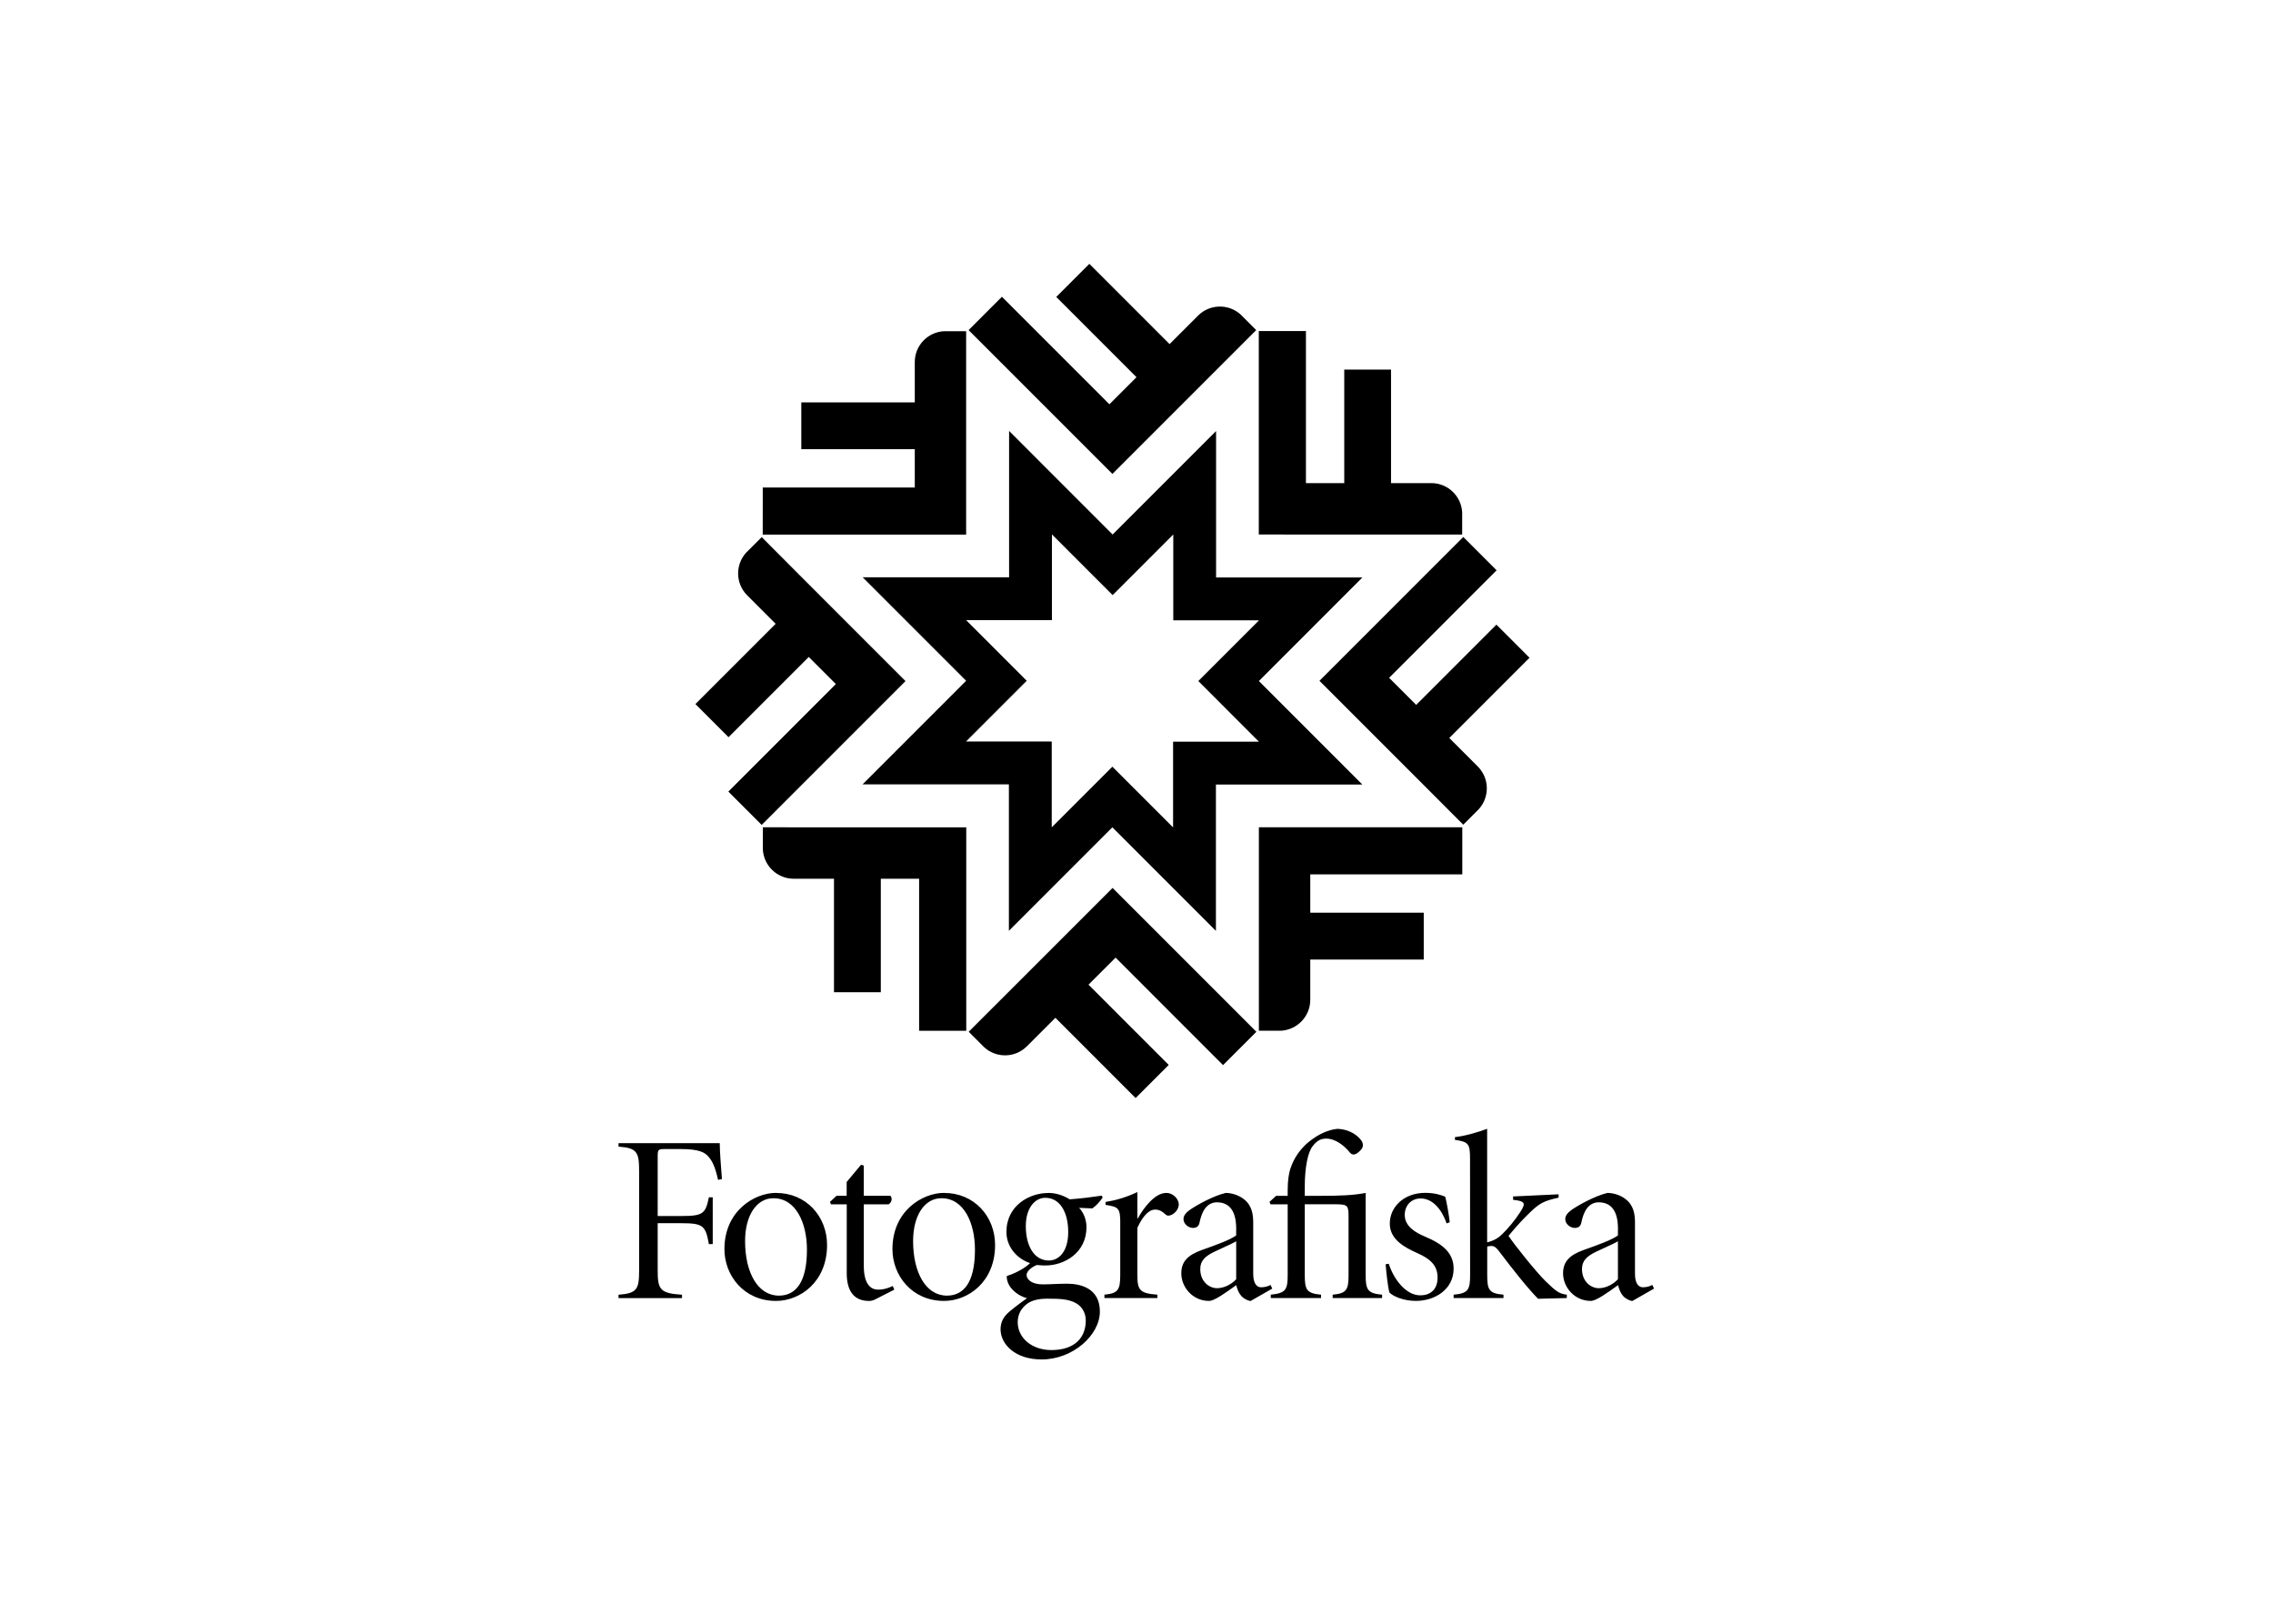 <svg clip-rule="evenodd" fill-rule="evenodd" stroke-linejoin="round" stroke-miterlimit="2" viewBox="0 0 560 400" xmlns="http://www.w3.org/2000/svg"><path d="m221.526 232.815c0-3.848-.325-4.439-3.927-4.931v-.719c2.765-.305 6.122-1.328 8.376-2.165v29.537c2.037-.502 3.1-1.309 4.005-2.214 1.349-1.309 3.268-3.553 4.646-5.728 1.555-2.373 1.093-2.776-1.899-3.121v-.876l11.84-.561v.876c-3.868.827-5.01 1.496-7.48 3.878-1.693 1.654-2.963 2.943-5.551 6.053 1.417 2.195 7.194 9.41 9.616 11.772 2.765 2.687 3.543 3.288 5.551 3.534v.876l-7.48.187c-2.806-2.825-6.92-8.101-9.971-12.126-.866-1.181-1.388-1.595-2.126-1.605-.403-.01-.768.04-1.132.158v7.411c0 3.849.463 4.764 4.233 5.099v.876h-12.973v-.876c3.77-.335 4.291-1.25 4.291-5.099zm-47.441 11.831h-4.469l-.265-.63 1.722-1.585h3.012v-1.535c0-2.422.315-4.282.659-5.414l.008-.023c.429-1.237 1.5-4.325 4.835-7.073 2.588-2.067 5.049-3.13 7.401-3.376 3.455.128 5.424 1.88 6.26 3.041.473.64.492 1.368.276 1.86-.246.453-.788 1.044-1.368 1.437-.709.473-1.359.463-1.88-.167-1.339-1.644-3.612-3.632-6.211-3.632-1.545 0-2.51.719-3.445 1.92-1.279 1.505-2.086 5.659-2.086 10.452v2.51h4.242c4.832 0 8.326-.118 11.594-.748v21.408c0 3.809.561 4.734 4.282 5.059v.876h-12.864v-.876c3.592-.325 4.133-1.25 4.133-5.059v-15.138c0-2.835-.128-3.317-3.11-3.317h-8.277v18.464c0 3.79.502 4.715 4.232 5.05v.876h-13.081v-.876c3.858-.394 4.4-1.26 4.4-5.05zm-168.731-8.652c0-4.872-.492-6.014-5.354-6.358v-.896h26.329c.01 2.087.315 6.093.571 9.341l-1.014.197c-.679-3.14-1.417-4.764-2.352-5.857-.995-1.279-2.481-2.155-7.412-2.155h-4.055c-1.732 0-1.88.138-1.88 1.89v15.531h6.211c5.61 0 6.25-.64 7.106-4.872h1.004v12.175h-1.004c-.856-4.793-1.496-5.433-7.106-5.433h-6.211v12.244c0 4.882.502 6.014 6.329 6.358v.876h-16.516v-.876c4.862-.344 5.354-1.476 5.354-6.358zm35.66 5.689c7.805 0 13.238 6.112 13.238 13.543 0 9.646-7.057 14.548-13.278 14.548-8.395 0-13.425-6.654-13.425-13.465 0-10.049 7.904-14.636 13.396-14.636h.069zm-.758 1.378c-4.262 0-7.333 4.36-7.333 11.152 0 8.169 3.298 14.183 8.799 14.183 4.095 0 7.294-3.022 7.294-11.959 0-6.949-2.884-13.376-8.701-13.376zm15.01 1.585-.266-.63 1.713-1.585h2.637v-3.592l3.731-4.479.718.197v7.874h6.959c.522.679.335 1.673-.482 2.215h-6.467v15.984c0 5.187 2.097 6.211 3.721 6.211 1.614 0 2.874-.512 3.809-.945l.403.945-4.567 2.332c-.846.483-1.496.61-1.978.61-3.898 0-5.827-2.509-5.827-7.224v-17.913zm29.459-2.963c7.805 0 13.238 6.112 13.238 13.543 0 9.646-7.057 14.548-13.278 14.548-8.396 0-13.425-6.654-13.425-13.465 0-10.049 7.904-14.636 13.396-14.636h.069zm-.758 1.378c-4.262 0-7.333 4.36-7.333 11.152 0 8.169 3.297 14.183 8.799 14.183 4.095 0 7.293-3.022 7.293-11.959 0-6.949-2.883-13.376-8.7-13.376zm33.405.285c3.209-.226 5.817-.59 8.288-.954l.305.452c-.581.936-1.762 2.245-2.707 2.865l-3.435-.148c1.201 1.26 1.919 3.159 1.919 5.03 0 6.722-5.836 9.96-10.64 9.96-.354 0-1.053 0-2.273-.118-1.043.384-2.667 1.486-2.667 2.569 0 1.319 1.515 2.47 4.202 2.47.866 0 1.843-.04 2.868-.082 1.131-.046 2.319-.095 3.481-.095 3.415 0 8.513 1.132 8.513 7.244 0 6.093-6.988 12.461-15.137 12.461-6.92 0-10.551-3.898-10.699-7.628-.049-1.722.541-2.992 1.457-3.996 1.003-1.112 3.681-3.061 5.423-4.311-2.166-.541-3.937-2.097-4.666-3.406-.511-.935-.649-1.791-.59-2.372 2.48-.738 5.039-2.283 6.043-3.346-3.514-1.191-6.142-4.301-6.142-8.091 0-6.958 6.063-10.147 10.827-10.147h.069v-.02c1.939 0 3.858.61 5.561 1.663zm-10.866 27.028c-1.624 1.093-2.657 2.805-2.657 4.911 0 4.134 3.69 7.274 8.759 7.274 6.231 0 8.947-3.386 8.947-7.687 0-2.283-1.25-4.016-3.11-4.793-1.713-.768-3.711-.886-6.644-.886h-.059v-.01c-2.401 0-3.976.384-5.236 1.191zm-.551-20.059c0 5.305 2.273 8.947 5.984 8.947 2.53 0 5.049-2.195 5.049-7.412 0-5.167-2.175-8.897-5.935-8.897h-.059c-2.579 0-5.039 2.549-5.039 7.362zm24.577-.591c0-4.035-.345-4.419-3.829-4.931v-.758c2.756-.452 5.334-1.191 8.277-2.578v6.83h.128c1.467-2.687 4.42-6.604 7.363-6.604 1.929 0 3.277 1.683 3.277 2.982 0 1.014-.728 2.176-1.89 2.727-.689.315-1.2.236-1.515-.079-.926-.866-1.683-1.299-2.766-1.299-1.319 0-2.953 1.181-4.597 4.734v12.205c0 3.927.502 4.862 5.207 5.197v.876h-13.779v-.876c3.572-.335 4.114-1.26 4.114-5.138v-13.288zm36.624 16.506c.984 0 1.781-.246 2.46-.61l.463.945-5.62 3.218c-.581 0-1.693-.502-2.382-1.23-.689-.748-1.083-1.703-1.378-2.884-.147.106-.297.213-.45.323-2.333 1.675-5.268 3.782-6.607 3.782-4.39 0-7.234-3.691-7.234-7.156 0-2.962 1.555-4.744 5.383-6.102l.413-.147c2.868-1.016 6.861-2.431 8.475-3.623l.01-1.781c-.01-4.617-1.781-6.841-5.039-6.841-1.103 0-2.067.502-2.677 1.142-.748.787-1.398 2.096-1.831 4.183-.197.856-.689 1.338-1.713 1.338-1.073 0-2.451-.945-2.451-2.313 0-.935.68-1.702 1.782-2.48 1.84-1.24 5.994-3.563 9.203-4.311 1.515 0 3.395.561 4.724 1.624 2.106 1.624 2.431 3.927 2.431 6.171v13.278c0 2.431.906 3.474 2.038 3.474zm-10.201-10.154-.003.002c-.756.345-1.458.667-1.952.91-2.323 1.122-3.661 2.293-3.661 4.488 0 3.327 2.382 4.991 4.35 4.991 1.575 0 3.534-.758 5-2.333v-9.872c-.795.47-2.353 1.183-3.734 1.814zm51.736-12.956c-2.49 0-4.153 1.85-4.153 4.282 0 2.913 2.657 4.557 5.315 5.659 4.606 1.929 7.401 4.272 7.401 8.327 0 5.482-4.99 8.386-9.813 8.386-3.189 0-5.955-1.191-6.909-2.205-.315-1.132-.768-4.724-.965-7.333l.817-.128c1.22 3.859 4.36 8.219 8.209 8.219 2.49 0 4.488-1.408 4.488-4.636 0-3.15-1.919-4.882-5.256-6.348-3.13-1.408-7.175-3.455-7.175-7.658 0-4.4 3.71-8.012 9.203-8.022 2.362 0 3.996.493 5.226 1.004.403 1.487 1.033 5.237 1.161 6.654l-.807.285c-1.25-3.612-3.632-6.486-6.742-6.486zm57.786 23.11c.984 0 1.781-.246 2.46-.61l.463.945-5.62 3.218c-.581 0-1.693-.502-2.372-1.23-.689-.748-1.083-1.703-1.378-2.884-.146.105-.296.212-.448.321-2.333 1.675-5.27 3.784-6.619 3.784-4.39 0-7.235-3.691-7.235-7.156 0-2.962 1.556-4.744 5.384-6.102.135-.048.273-.097.413-.147 2.868-1.016 6.861-2.431 8.475-3.623l.01-1.781c-.01-4.617-1.781-6.841-5.039-6.841-1.103 0-2.067.502-2.678 1.142-.748.787-1.397 2.096-1.82 4.183-.197.856-.689 1.338-1.723 1.338-1.073 0-2.451-.945-2.451-2.313 0-.935.68-1.702 1.782-2.48 1.84-1.24 5.994-3.563 9.203-4.311 1.515 0 3.395.561 4.724 1.624 2.106 1.624 2.431 3.927 2.431 6.171v13.278c0 2.431.906 3.474 2.038 3.474zm-10.211-10.154c-.756.346-1.46.668-1.955.912-2.323 1.122-3.661 2.293-3.661 4.488 0 3.327 2.382 4.991 4.35 4.991 1.575 0 3.534-.758 5-2.333v-9.872c-.794.47-2.353 1.183-3.734 1.814zm-90.366-238.843-37.415 37.419-37.415-37.419 8.67-8.672 27.967 27.97 7.044-7.045-20.873-20.875 8.611-8.611 20.872 20.875 7.394-7.394c0-.006.004-.009.009-.012.003-.002.007-.004.011-.008l.02-.02c3.043-3.014 7.882-3.103 11.035-.279zm-75.469 53.204h-52.921l.01-12.263h39.551v-9.968h-29.523v-12.174h29.523v-10.517c.01-4.281 3.372-7.754 7.593-7.993h5.767zm-53.18.649 9.928 9.968 27.478 27.481-37.416 37.419-8.67-8.671 27.967-27.97-7.045-7.054-20.882 20.874-8.611-8.621 20.873-20.875-7.393-7.394-.001-.004-.001-.001c-.001-.003-.004-.004-.007-.007l-.006-.003-.005-.005c-.003-.002-.005-.005-.007-.008-.001-.002-.002-.004-.003-.007-.003-.005-.005-.01-.01-.015-3.014-3.043-3.103-7.873-.28-11.026l1.078-1.077zm142.708 120.389c-.02 4.281-3.373 7.763-7.593 8.013h-5.777v-52.925h52.92v12.253h-39.55v9.968h29.523v12.184h-29.523zm-88.86 8.282 37.426-37.409 37.415 37.419-8.67 8.672-27.957-27.97-7.054 7.045 20.873 20.875-8.611 8.611-20.872-20.875-7.414 7.414c-.005.005-.01.008-.015.01-.005.003-.01.005-.015.01-3.033 3.024-7.872 3.103-11.025.28zm-53.559-53.184 52.921.01v52.925h-12.262v-39.554h-9.968v29.526h-12.182v-29.526h-10.517c-4.27-.02-7.752-3.383-7.992-7.604zm181.94-76.155-52.911-.01v-52.926h12.262v39.555h9.968v-29.527h12.172v29.527h10.517c4.28.019 7.762 3.382 7.992 7.603zm.279 75.476-9.928-9.948-27.478-27.481 37.416-37.419 8.67 8.671-27.967 27.97 7.045 7.045 20.872-20.875 8.611 8.611-20.873 20.875 7.413 7.414c.01 0 .02.01.02.02 3.014 3.043 3.103 7.883.28 11.036zm-64.305-64.311h38.064l-26.929 26.942 26.919 26.922h-38.094v38.067l-26.939-26.941-26.919 26.921v-38.097h-38.064l26.939-26.942-26.919-26.922h38.094v-38.067l26.929 26.942 26.919-26.912zm-11.185 42.718h22.33l-15.764-15.776 15.794-15.796h-22.31v-22.331l-15.774 15.775-15.794-15.795v22.301h-22.33l15.774 15.776-15.794 15.796h22.3v22.332l15.774-15.776 15.794 15.795z" transform="matrix(.947 0 0 .947 152.389 65)"/></svg>
